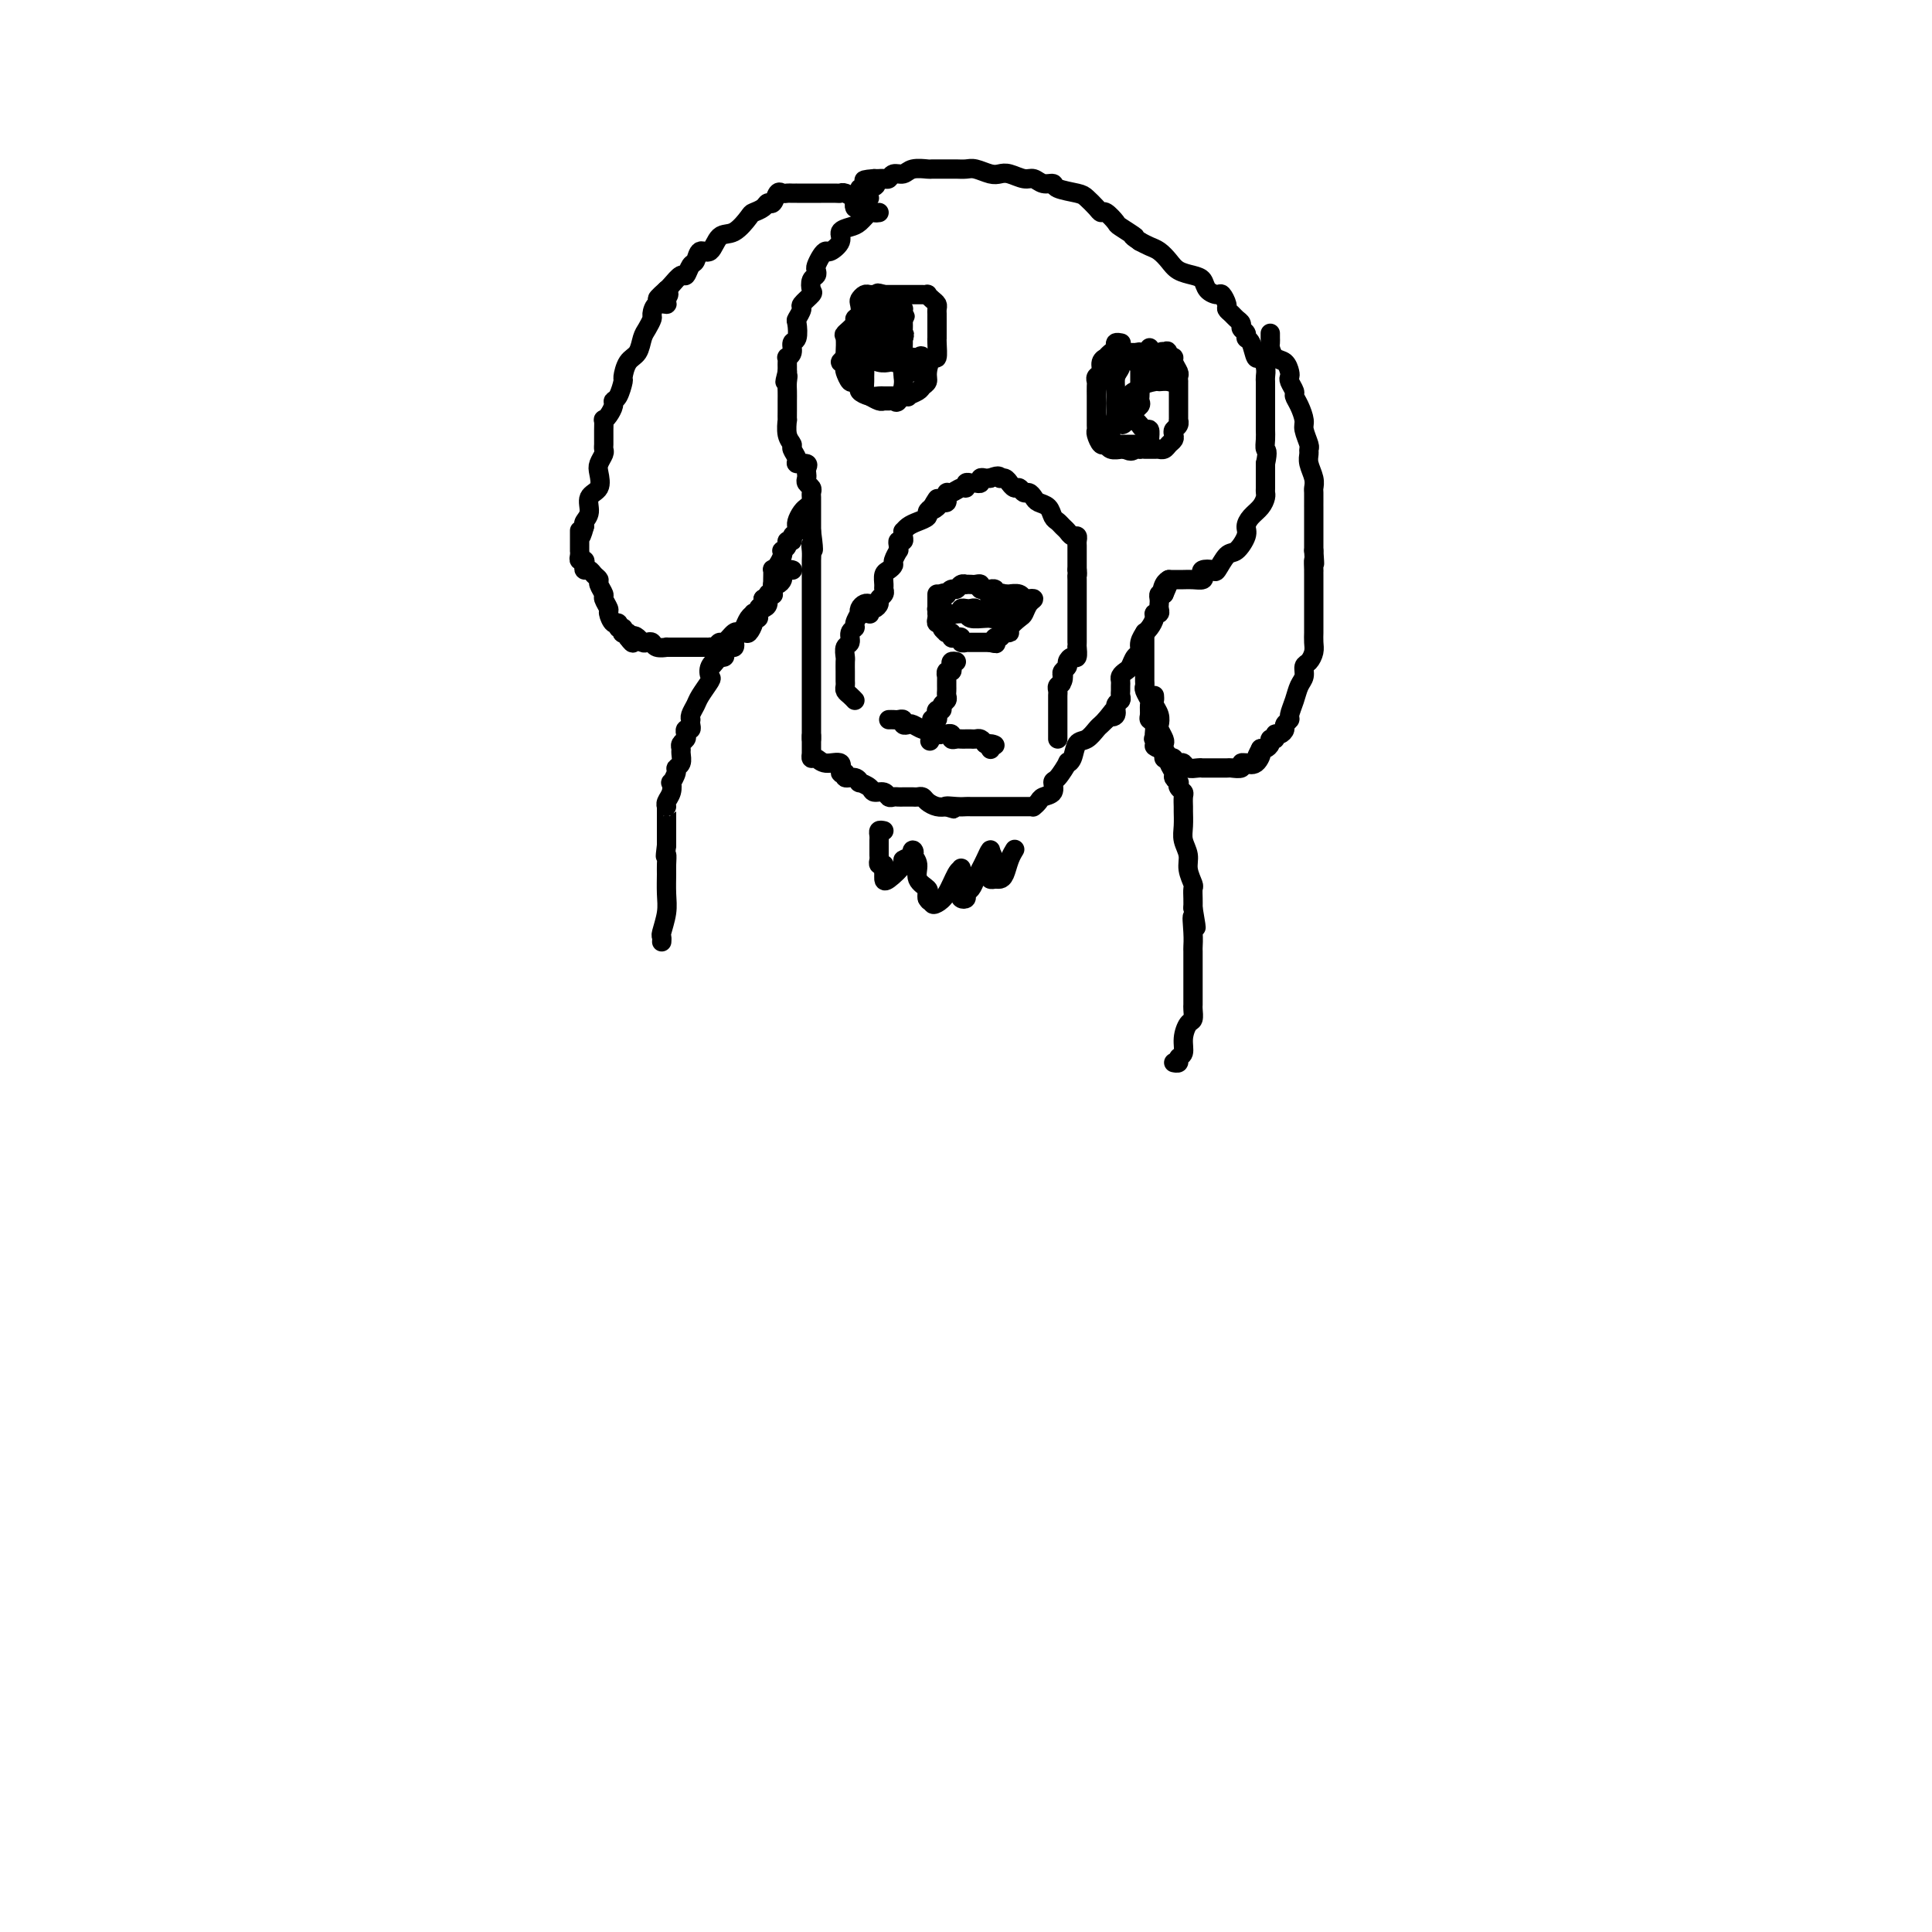 <svg viewBox='0 0 400 400' version='1.1' xmlns='http://www.w3.org/2000/svg' xmlns:xlink='http://www.w3.org/1999/xlink'><g fill='none' stroke='#000000' stroke-width='4' stroke-linecap='round' stroke-linejoin='round'><path d='M182,44c-0.358,0.054 -0.717,0.108 -1,0c-0.283,-0.108 -0.491,-0.377 -1,0c-0.509,0.377 -1.320,1.401 -2,2c-0.680,0.599 -1.229,0.773 -2,1c-0.771,0.227 -1.765,0.508 -2,1c-0.235,0.492 0.287,1.196 0,2c-0.287,0.804 -1.384,1.707 -2,2c-0.616,0.293 -0.753,-0.023 -1,0c-0.247,0.023 -0.606,0.386 -1,1c-0.394,0.614 -0.824,1.478 -1,2c-0.176,0.522 -0.098,0.702 0,1c0.098,0.298 0.214,0.714 0,1c-0.214,0.286 -0.760,0.443 -1,1c-0.240,0.557 -0.173,1.516 0,2c0.173,0.484 0.452,0.495 0,1c-0.452,0.505 -1.637,1.505 -2,2c-0.363,0.495 0.095,0.485 0,1c-0.095,0.515 -0.742,1.556 -1,2c-0.258,0.444 -0.125,0.291 0,1c0.125,0.709 0.244,2.280 0,3c-0.244,0.720 -0.850,0.588 -1,1c-0.150,0.412 0.156,1.367 0,2c-0.156,0.633 -0.774,0.943 -1,1c-0.226,0.057 -0.061,-0.139 0,0c0.061,0.139 0.016,0.614 0,1c-0.016,0.386 -0.005,0.682 0,1c0.005,0.318 0.002,0.659 0,1'/><path d='M163,77c-0.928,3.595 -0.249,1.581 0,1c0.249,-0.581 0.067,0.269 0,1c-0.067,0.731 -0.018,1.342 0,2c0.018,0.658 0.004,1.363 0,2c-0.004,0.637 0.003,1.207 0,2c-0.003,0.793 -0.016,1.808 0,2c0.016,0.192 0.061,-0.440 0,0c-0.061,0.440 -0.229,1.950 0,3c0.229,1.050 0.853,1.640 1,2c0.147,0.360 -0.185,0.492 0,1c0.185,0.508 0.887,1.393 1,2c0.113,0.607 -0.362,0.936 0,1c0.362,0.064 1.560,-0.138 2,0c0.440,0.138 0.122,0.614 0,1c-0.122,0.386 -0.047,0.681 0,1c0.047,0.319 0.065,0.663 0,1c-0.065,0.337 -0.214,0.668 0,1c0.214,0.332 0.789,0.667 1,1c0.211,0.333 0.056,0.666 0,1c-0.056,0.334 -0.015,0.671 0,1c0.015,0.329 0.004,0.652 0,1c-0.004,0.348 -0.001,0.723 0,1c0.001,0.277 0.000,0.456 0,1c-0.000,0.544 -0.000,1.454 0,2c0.000,0.546 0.000,0.727 0,1c-0.000,0.273 -0.000,0.636 0,1'/><path d='M168,110c0.774,5.753 0.207,3.637 0,3c-0.207,-0.637 -0.056,0.207 0,1c0.056,0.793 0.015,1.536 0,2c-0.015,0.464 -0.004,0.649 0,1c0.004,0.351 0.001,0.867 0,1c-0.001,0.133 -0.000,-0.119 0,0c0.000,0.119 0.000,0.608 0,1c-0.000,0.392 -0.000,0.686 0,1c0.000,0.314 0.000,0.649 0,1c-0.000,0.351 -0.000,0.717 0,1c0.000,0.283 0.000,0.484 0,1c-0.000,0.516 -0.000,1.346 0,2c0.000,0.654 0.000,1.131 0,2c-0.000,0.869 -0.000,2.131 0,3c0.000,0.869 0.000,1.346 0,2c-0.000,0.654 -0.000,1.485 0,2c0.000,0.515 0.000,0.715 0,1c-0.000,0.285 -0.000,0.655 0,1c0.000,0.345 0.000,0.666 0,1c-0.000,0.334 -0.000,0.680 0,1c0.000,0.320 0.000,0.614 0,1c-0.000,0.386 -0.000,0.865 0,1c0.000,0.135 0.000,-0.073 0,0c-0.000,0.073 0.000,0.427 0,1c0.000,0.573 0.000,1.363 0,2c0.000,0.637 0.000,1.119 0,2c0.000,0.881 0.000,2.160 0,3c0.000,0.840 0.000,1.240 0,2c0.000,0.760 0.000,1.880 0,3'/><path d='M168,153c-0.000,6.605 -0.001,1.616 0,0c0.001,-1.616 0.003,0.140 0,1c-0.003,0.860 -0.010,0.823 0,1c0.010,0.177 0.039,0.567 0,1c-0.039,0.433 -0.145,0.908 0,1c0.145,0.092 0.540,-0.201 1,0c0.460,0.201 0.983,0.895 2,1c1.017,0.105 2.528,-0.379 3,0c0.472,0.379 -0.093,1.622 0,2c0.093,0.378 0.846,-0.110 1,0c0.154,0.110 -0.292,0.817 0,1c0.292,0.183 1.320,-0.157 2,0c0.680,0.157 1.012,0.812 1,1c-0.012,0.188 -0.368,-0.089 0,0c0.368,0.089 1.461,0.546 2,1c0.539,0.454 0.526,0.906 1,1c0.474,0.094 1.436,-0.171 2,0c0.564,0.171 0.728,0.778 1,1c0.272,0.222 0.650,0.059 1,0c0.350,-0.059 0.671,-0.016 1,0c0.329,0.016 0.666,0.003 1,0c0.334,-0.003 0.666,0.002 1,0c0.334,-0.002 0.670,-0.011 1,0c0.330,0.011 0.655,0.042 1,0c0.345,-0.042 0.711,-0.155 1,0c0.289,0.155 0.501,0.580 1,1c0.499,0.420 1.285,0.834 2,1c0.715,0.166 1.357,0.083 2,0'/><path d='M196,167c3.158,0.928 0.552,0.249 0,0c-0.552,-0.249 0.951,-0.067 2,0c1.049,0.067 1.644,0.018 2,0c0.356,-0.018 0.473,-0.005 1,0c0.527,0.005 1.464,0.001 2,0c0.536,-0.001 0.672,-0.000 1,0c0.328,0.000 0.847,0.000 1,0c0.153,-0.000 -0.061,-0.000 0,0c0.061,0.000 0.398,0.000 1,0c0.602,-0.000 1.471,0.000 2,0c0.529,-0.000 0.719,-0.000 1,0c0.281,0.000 0.653,0.000 1,0c0.347,-0.000 0.667,-0.000 1,0c0.333,0.000 0.677,0.001 1,0c0.323,-0.001 0.626,-0.003 1,0c0.374,0.003 0.820,0.012 1,0c0.180,-0.012 0.094,-0.043 0,0c-0.094,0.043 -0.198,0.162 0,0c0.198,-0.162 0.696,-0.604 1,-1c0.304,-0.396 0.415,-0.744 1,-1c0.585,-0.256 1.644,-0.418 2,-1c0.356,-0.582 0.007,-1.582 0,-2c-0.007,-0.418 0.326,-0.252 1,-1c0.674,-0.748 1.689,-2.409 2,-3c0.311,-0.591 -0.082,-0.113 0,0c0.082,0.113 0.638,-0.141 1,-1c0.362,-0.859 0.531,-2.324 1,-3c0.469,-0.676 1.239,-0.563 2,-1c0.761,-0.437 1.513,-1.425 2,-2c0.487,-0.575 0.711,-0.736 1,-1c0.289,-0.264 0.645,-0.632 1,-1'/><path d='M229,149c2.327,-2.885 1.145,-1.599 1,-1c-0.145,0.599 0.746,0.511 1,0c0.254,-0.511 -0.128,-1.446 0,-2c0.128,-0.554 0.767,-0.726 1,-1c0.233,-0.274 0.062,-0.651 0,-1c-0.062,-0.349 -0.014,-0.671 0,-1c0.014,-0.329 -0.007,-0.664 0,-1c0.007,-0.336 0.043,-0.671 0,-1c-0.043,-0.329 -0.165,-0.651 0,-1c0.165,-0.349 0.618,-0.726 1,-1c0.382,-0.274 0.695,-0.445 1,-1c0.305,-0.555 0.603,-1.493 1,-2c0.397,-0.507 0.894,-0.583 1,-1c0.106,-0.417 -0.178,-1.176 0,-2c0.178,-0.824 0.817,-1.713 1,-2c0.183,-0.287 -0.091,0.029 0,0c0.091,-0.029 0.546,-0.403 1,-1c0.454,-0.597 0.906,-1.417 1,-2c0.094,-0.583 -0.171,-0.930 0,-1c0.171,-0.070 0.777,0.135 1,0c0.223,-0.135 0.062,-0.611 0,-1c-0.062,-0.389 -0.027,-0.692 0,-1c0.027,-0.308 0.046,-0.621 0,-1c-0.046,-0.379 -0.156,-0.822 0,-1c0.156,-0.178 0.578,-0.089 1,0'/><path d='M241,123c1.872,-4.204 0.553,-1.715 0,-1c-0.553,0.715 -0.341,-0.346 0,-1c0.341,-0.654 0.812,-0.901 1,-1c0.188,-0.099 0.094,-0.049 0,0'/><path d='M242,120c0.241,-0.002 0.482,-0.003 1,0c0.518,0.003 1.314,0.011 2,0c0.686,-0.011 1.263,-0.042 2,0c0.737,0.042 1.636,0.158 2,0c0.364,-0.158 0.195,-0.589 0,-1c-0.195,-0.411 -0.415,-0.801 0,-1c0.415,-0.199 1.464,-0.207 2,0c0.536,0.207 0.560,0.628 1,0c0.440,-0.628 1.297,-2.304 2,-3c0.703,-0.696 1.253,-0.413 2,-1c0.747,-0.587 1.693,-2.045 2,-3c0.307,-0.955 -0.023,-1.408 0,-2c0.023,-0.592 0.398,-1.323 1,-2c0.602,-0.677 1.429,-1.301 2,-2c0.571,-0.699 0.885,-1.472 1,-2c0.115,-0.528 0.031,-0.812 0,-1c-0.031,-0.188 -0.008,-0.281 0,-1c0.008,-0.719 0.002,-2.062 0,-3c-0.002,-0.938 -0.001,-1.469 0,-2'/><path d='M262,96c0.619,-2.904 0.166,-2.664 0,-3c-0.166,-0.336 -0.044,-1.248 0,-2c0.044,-0.752 0.012,-1.343 0,-2c-0.012,-0.657 -0.003,-1.381 0,-2c0.003,-0.619 0.001,-1.135 0,-2c-0.001,-0.865 0.001,-2.079 0,-3c-0.001,-0.921 -0.003,-1.547 0,-2c0.003,-0.453 0.012,-0.731 0,-1c-0.012,-0.269 -0.044,-0.527 0,-1c0.044,-0.473 0.165,-1.159 0,-2c-0.165,-0.841 -0.618,-1.836 -1,-2c-0.382,-0.164 -0.695,0.503 -1,0c-0.305,-0.503 -0.603,-2.176 -1,-3c-0.397,-0.824 -0.894,-0.798 -1,-1c-0.106,-0.202 0.179,-0.631 0,-1c-0.179,-0.369 -0.823,-0.676 -1,-1c-0.177,-0.324 0.111,-0.663 0,-1c-0.111,-0.337 -0.621,-0.672 -1,-1c-0.379,-0.328 -0.625,-0.648 -1,-1c-0.375,-0.352 -0.878,-0.737 -1,-1c-0.122,-0.263 0.137,-0.403 0,-1c-0.137,-0.597 -0.668,-1.652 -1,-2c-0.332,-0.348 -0.463,0.010 -1,0c-0.537,-0.010 -1.481,-0.387 -2,-1c-0.519,-0.613 -0.614,-1.463 -1,-2c-0.386,-0.537 -1.062,-0.760 -2,-1c-0.938,-0.240 -2.138,-0.498 -3,-1c-0.862,-0.502 -1.386,-1.248 -2,-2c-0.614,-0.752 -1.319,-1.510 -2,-2c-0.681,-0.490 -1.337,-0.711 -2,-1c-0.663,-0.289 -1.331,-0.644 -2,-1'/><path d='M236,50c-2.683,-1.814 -0.890,-0.850 -1,-1c-0.110,-0.150 -2.122,-1.415 -3,-2c-0.878,-0.585 -0.620,-0.489 -1,-1c-0.380,-0.511 -1.398,-1.628 -2,-2c-0.602,-0.372 -0.789,0.003 -1,0c-0.211,-0.003 -0.447,-0.383 -1,-1c-0.553,-0.617 -1.422,-1.471 -2,-2c-0.578,-0.529 -0.865,-0.734 -2,-1c-1.135,-0.266 -3.118,-0.592 -4,-1c-0.882,-0.408 -0.663,-0.898 -1,-1c-0.337,-0.102 -1.231,0.183 -2,0c-0.769,-0.183 -1.412,-0.833 -2,-1c-0.588,-0.167 -1.120,0.147 -2,0c-0.880,-0.147 -2.108,-0.757 -3,-1c-0.892,-0.243 -1.447,-0.118 -2,0c-0.553,0.118 -1.105,0.228 -2,0c-0.895,-0.228 -2.131,-0.793 -3,-1c-0.869,-0.207 -1.369,-0.055 -2,0c-0.631,0.055 -1.394,0.014 -2,0c-0.606,-0.014 -1.054,0.000 -2,0c-0.946,-0.000 -2.390,-0.015 -3,0c-0.610,0.015 -0.387,0.060 -1,0c-0.613,-0.060 -2.062,-0.226 -3,0c-0.938,0.226 -1.365,0.845 -2,1c-0.635,0.155 -1.480,-0.155 -2,0c-0.520,0.155 -0.717,0.773 -1,1c-0.283,0.227 -0.653,0.061 -1,0c-0.347,-0.061 -0.671,-0.017 -1,0c-0.329,0.017 -0.665,0.009 -1,0'/><path d='M181,37c-4.283,0.321 -0.989,0.624 0,1c0.989,0.376 -0.327,0.825 -1,1c-0.673,0.175 -0.702,0.075 -1,0c-0.298,-0.075 -0.864,-0.125 -1,0c-0.136,0.125 0.160,0.425 0,1c-0.160,0.575 -0.774,1.424 -1,2c-0.226,0.576 -0.065,0.879 0,1c0.065,0.121 0.032,0.061 0,0'/><path d='M180,41c-0.305,-0.002 -0.610,-0.004 -1,0c-0.390,0.004 -0.864,0.015 -1,0c-0.136,-0.015 0.068,-0.057 0,0c-0.068,0.057 -0.406,0.211 -1,0c-0.594,-0.211 -1.442,-0.789 -2,-1c-0.558,-0.211 -0.827,-0.057 -1,0c-0.173,0.057 -0.252,0.015 -1,0c-0.748,-0.015 -2.165,-0.004 -3,0c-0.835,0.004 -1.088,0.001 -2,0c-0.912,-0.001 -2.482,0.000 -3,0c-0.518,-0.000 0.016,-0.002 0,0c-0.016,0.002 -0.582,0.008 -1,0c-0.418,-0.008 -0.690,-0.031 -1,0c-0.310,0.031 -0.659,0.116 -1,0c-0.341,-0.116 -0.673,-0.434 -1,0c-0.327,0.434 -0.649,1.620 -1,2c-0.351,0.380 -0.730,-0.045 -1,0c-0.270,0.045 -0.432,0.559 -1,1c-0.568,0.441 -1.541,0.810 -2,1c-0.459,0.190 -0.403,0.203 -1,1c-0.597,0.797 -1.848,2.378 -3,3c-1.152,0.622 -2.207,0.284 -3,1c-0.793,0.716 -1.326,2.487 -2,3c-0.674,0.513 -1.489,-0.232 -2,0c-0.511,0.232 -0.718,1.442 -1,2c-0.282,0.558 -0.639,0.464 -1,1c-0.361,0.536 -0.726,1.700 -1,2c-0.274,0.300 -0.458,-0.265 -1,0c-0.542,0.265 -1.440,1.362 -2,2c-0.560,0.638 -0.780,0.819 -1,1'/><path d='M138,60c-3.705,3.278 -0.969,1.474 0,1c0.969,-0.474 0.169,0.383 0,1c-0.169,0.617 0.291,0.995 0,1c-0.291,0.005 -1.335,-0.362 -2,0c-0.665,0.362 -0.951,1.452 -1,2c-0.049,0.548 0.138,0.554 0,1c-0.138,0.446 -0.601,1.332 -1,2c-0.399,0.668 -0.733,1.119 -1,2c-0.267,0.881 -0.467,2.194 -1,3c-0.533,0.806 -1.401,1.105 -2,2c-0.599,0.895 -0.930,2.385 -1,3c-0.070,0.615 0.122,0.353 0,1c-0.122,0.647 -0.558,2.202 -1,3c-0.442,0.798 -0.889,0.839 -1,1c-0.111,0.161 0.114,0.442 0,1c-0.114,0.558 -0.566,1.392 -1,2c-0.434,0.608 -0.848,0.989 -1,1c-0.152,0.011 -0.041,-0.348 0,0c0.041,0.348 0.011,1.403 0,2c-0.011,0.597 -0.002,0.736 0,1c0.002,0.264 -0.003,0.651 0,1c0.003,0.349 0.014,0.659 0,1c-0.014,0.341 -0.054,0.714 0,1c0.054,0.286 0.203,0.484 0,1c-0.203,0.516 -0.757,1.349 -1,2c-0.243,0.651 -0.174,1.120 0,2c0.174,0.880 0.453,2.172 0,3c-0.453,0.828 -1.637,1.191 -2,2c-0.363,0.809 0.095,2.064 0,3c-0.095,0.936 -0.741,1.553 -1,2c-0.259,0.447 -0.129,0.723 0,1'/><path d='M121,109c-1.000,3.737 -1.000,1.580 -1,1c-0.000,-0.580 -0.000,0.418 0,1c0.000,0.582 0.000,0.747 0,1c-0.000,0.253 -0.001,0.594 0,1c0.001,0.406 0.004,0.879 0,1c-0.004,0.121 -0.015,-0.108 0,0c0.015,0.108 0.056,0.555 0,1c-0.056,0.445 -0.208,0.889 0,1c0.208,0.111 0.776,-0.111 1,0c0.224,0.111 0.102,0.555 0,1c-0.102,0.445 -0.186,0.892 0,1c0.186,0.108 0.642,-0.122 1,0c0.358,0.122 0.617,0.595 1,1c0.383,0.405 0.891,0.743 1,1c0.109,0.257 -0.182,0.435 0,1c0.182,0.565 0.836,1.518 1,2c0.164,0.482 -0.162,0.492 0,1c0.162,0.508 0.813,1.513 1,2c0.187,0.487 -0.090,0.455 0,1c0.090,0.545 0.546,1.666 1,2c0.454,0.334 0.905,-0.121 1,0c0.095,0.121 -0.167,0.816 0,1c0.167,0.184 0.763,-0.144 1,0c0.237,0.144 0.115,0.760 0,1c-0.115,0.240 -0.223,0.103 0,0c0.223,-0.103 0.778,-0.172 1,0c0.222,0.172 0.111,0.586 0,1'/><path d='M130,132c1.571,2.182 0.999,0.636 1,0c0.001,-0.636 0.576,-0.363 1,0c0.424,0.363 0.696,0.815 1,1c0.304,0.185 0.640,0.102 1,0c0.360,-0.102 0.744,-0.224 1,0c0.256,0.224 0.383,0.792 1,1c0.617,0.208 1.723,0.056 2,0c0.277,-0.056 -0.277,-0.015 0,0c0.277,0.015 1.384,0.004 2,0c0.616,-0.004 0.743,-0.001 1,0c0.257,0.001 0.646,0.000 1,0c0.354,-0.000 0.673,0.000 1,0c0.327,-0.000 0.661,-0.000 1,0c0.339,0.000 0.682,0.001 1,0c0.318,-0.001 0.610,-0.005 1,0c0.390,0.005 0.877,0.017 1,0c0.123,-0.017 -0.118,-0.065 0,0c0.118,0.065 0.595,0.242 1,0c0.405,-0.242 0.739,-0.904 1,-1c0.261,-0.096 0.451,0.374 1,0c0.549,-0.374 1.458,-1.592 2,-2c0.542,-0.408 0.719,-0.004 1,0c0.281,0.004 0.668,-0.390 1,-1c0.332,-0.610 0.610,-1.434 1,-2c0.390,-0.566 0.893,-0.873 1,-1c0.107,-0.127 -0.181,-0.076 0,0c0.181,0.076 0.832,0.175 1,0c0.168,-0.175 -0.147,-0.624 0,-1c0.147,-0.376 0.756,-0.679 1,-1c0.244,-0.321 0.122,-0.661 0,-1'/><path d='M158,124c2.309,-1.727 2.083,-1.045 2,-1c-0.083,0.045 -0.023,-0.548 0,-1c0.023,-0.452 0.009,-0.764 0,-1c-0.009,-0.236 -0.013,-0.395 0,-1c0.013,-0.605 0.042,-1.654 0,-2c-0.042,-0.346 -0.156,0.013 0,0c0.156,-0.013 0.582,-0.399 1,-1c0.418,-0.601 0.829,-1.419 1,-2c0.171,-0.581 0.102,-0.925 0,-1c-0.102,-0.075 -0.239,0.121 0,0c0.239,-0.121 0.852,-0.557 1,-1c0.148,-0.443 -0.171,-0.893 0,-1c0.171,-0.107 0.831,0.130 1,0c0.169,-0.130 -0.151,-0.625 0,-1c0.151,-0.375 0.775,-0.629 1,-1c0.225,-0.371 0.050,-0.860 0,-1c-0.050,-0.140 0.025,0.067 0,0c-0.025,-0.067 -0.151,-0.410 0,-1c0.151,-0.590 0.579,-1.428 1,-2c0.421,-0.572 0.835,-0.878 1,-1c0.165,-0.122 0.083,-0.061 0,0'/><path d='M263,69c0.001,0.449 0.002,0.898 0,1c-0.002,0.102 -0.008,-0.142 0,0c0.008,0.142 0.030,0.672 0,1c-0.030,0.328 -0.113,0.455 0,1c0.113,0.545 0.422,1.507 1,2c0.578,0.493 1.427,0.517 2,1c0.573,0.483 0.871,1.424 1,2c0.129,0.576 0.090,0.786 0,1c-0.090,0.214 -0.230,0.432 0,1c0.230,0.568 0.831,1.488 1,2c0.169,0.512 -0.095,0.617 0,1c0.095,0.383 0.547,1.044 1,2c0.453,0.956 0.906,2.206 1,3c0.094,0.794 -0.172,1.132 0,2c0.172,0.868 0.782,2.266 1,3c0.218,0.734 0.044,0.802 0,1c-0.044,0.198 0.041,0.524 0,1c-0.041,0.476 -0.207,1.100 0,2c0.207,0.900 0.788,2.074 1,3c0.212,0.926 0.057,1.605 0,2c-0.057,0.395 -0.015,0.508 0,1c0.015,0.492 0.004,1.363 0,2c-0.004,0.637 -0.001,1.038 0,1c0.001,-0.038 0.000,-0.516 0,0c-0.000,0.516 -0.000,2.025 0,3c0.000,0.975 0.000,1.416 0,2c-0.000,0.584 -0.000,1.310 0,2c0.000,0.690 0.000,1.345 0,2'/><path d='M272,114c0.309,4.506 0.083,2.272 0,2c-0.083,-0.272 -0.022,1.419 0,2c0.022,0.581 0.006,0.053 0,0c-0.006,-0.053 -0.002,0.370 0,1c0.002,0.630 0.000,1.468 0,2c-0.000,0.532 -0.000,0.757 0,1c0.000,0.243 0.000,0.503 0,1c-0.000,0.497 0.000,1.232 0,2c-0.000,0.768 -0.000,1.571 0,2c0.000,0.429 0.001,0.485 0,1c-0.001,0.515 -0.003,1.490 0,2c0.003,0.510 0.011,0.556 0,1c-0.011,0.444 -0.041,1.288 0,2c0.041,0.712 0.151,1.292 0,2c-0.151,0.708 -0.565,1.543 -1,2c-0.435,0.457 -0.891,0.536 -1,1c-0.109,0.464 0.130,1.315 0,2c-0.130,0.685 -0.627,1.206 -1,2c-0.373,0.794 -0.621,1.862 -1,3c-0.379,1.138 -0.889,2.348 -1,3c-0.111,0.652 0.176,0.748 0,1c-0.176,0.252 -0.817,0.660 -1,1c-0.183,0.340 0.090,0.612 0,1c-0.090,0.388 -0.545,0.891 -1,1c-0.455,0.109 -0.909,-0.177 -1,0c-0.091,0.177 0.183,0.818 0,1c-0.183,0.182 -0.822,-0.096 -1,0c-0.178,0.096 0.106,0.564 0,1c-0.106,0.436 -0.602,0.839 -1,1c-0.398,0.161 -0.699,0.081 -1,0'/><path d='M261,155c-1.675,3.199 -0.362,1.196 0,1c0.362,-0.196 -0.227,1.415 -1,2c-0.773,0.585 -1.731,0.143 -2,0c-0.269,-0.143 0.151,0.014 0,0c-0.151,-0.014 -0.874,-0.200 -1,0c-0.126,0.200 0.346,0.786 0,1c-0.346,0.214 -1.508,0.057 -2,0c-0.492,-0.057 -0.313,-0.015 -1,0c-0.687,0.015 -2.239,0.004 -3,0c-0.761,-0.004 -0.733,-0.000 -1,0c-0.267,0.000 -0.831,-0.004 -1,0c-0.169,0.004 0.057,0.015 0,0c-0.057,-0.015 -0.397,-0.057 -1,0c-0.603,0.057 -1.468,0.212 -2,0c-0.532,-0.212 -0.730,-0.793 -1,-1c-0.270,-0.207 -0.611,-0.042 -1,0c-0.389,0.042 -0.826,-0.041 -1,0c-0.174,0.041 -0.084,0.204 0,0c0.084,-0.204 0.163,-0.776 0,-1c-0.163,-0.224 -0.570,-0.101 -1,0c-0.430,0.101 -0.885,0.181 -1,0c-0.115,-0.181 0.110,-0.623 0,-1c-0.110,-0.377 -0.555,-0.688 -1,-1'/><path d='M240,155c-2.105,-0.782 -0.367,-0.738 0,-1c0.367,-0.262 -0.638,-0.830 -1,-1c-0.362,-0.170 -0.083,0.058 0,0c0.083,-0.058 -0.031,-0.401 0,-1c0.031,-0.599 0.205,-1.455 0,-2c-0.205,-0.545 -0.791,-0.780 -1,-1c-0.209,-0.220 -0.042,-0.426 0,-1c0.042,-0.574 -0.041,-1.516 0,-2c0.041,-0.484 0.207,-0.511 0,-1c-0.207,-0.489 -0.788,-1.439 -1,-2c-0.212,-0.561 -0.057,-0.732 0,-1c0.057,-0.268 0.015,-0.634 0,-1c-0.015,-0.366 -0.004,-0.731 0,-1c0.004,-0.269 0.001,-0.443 0,-1c-0.001,-0.557 -0.000,-1.498 0,-2c0.000,-0.502 0.000,-0.565 0,-1c-0.000,-0.435 -0.000,-1.240 0,-2c0.000,-0.760 0.000,-1.474 0,-2c-0.000,-0.526 -0.000,-0.865 0,-1c0.000,-0.135 0.000,-0.068 0,0'/><path d='M194,123c-0.000,0.331 -0.000,0.662 0,1c0.000,0.338 0.000,0.682 0,1c-0.000,0.318 -0.001,0.611 0,1c0.001,0.389 0.004,0.874 0,1c-0.004,0.126 -0.016,-0.107 0,0c0.016,0.107 0.061,0.554 0,1c-0.061,0.446 -0.226,0.890 0,1c0.226,0.110 0.844,-0.114 1,0c0.156,0.114 -0.150,0.565 0,1c0.150,0.435 0.758,0.852 1,1c0.242,0.148 0.120,0.026 0,0c-0.120,-0.026 -0.238,0.045 0,0c0.238,-0.045 0.833,-0.204 1,0c0.167,0.204 -0.095,0.773 0,1c0.095,0.227 0.546,0.113 1,0c0.454,-0.113 0.909,-0.227 1,0c0.091,0.227 -0.183,0.793 0,1c0.183,0.207 0.823,0.056 1,0c0.177,-0.056 -0.107,-0.015 0,0c0.107,0.015 0.607,0.004 1,0c0.393,-0.004 0.680,-0.001 1,0c0.320,0.001 0.673,0.000 1,0c0.327,-0.000 0.626,-0.000 1,0c0.374,0.000 0.821,0.000 1,0c0.179,-0.000 0.089,-0.000 0,0'/><path d='M205,133c1.632,0.375 1.212,0.311 1,0c-0.212,-0.311 -0.216,-0.870 0,-1c0.216,-0.130 0.653,0.168 1,0c0.347,-0.168 0.604,-0.804 1,-1c0.396,-0.196 0.932,0.046 1,0c0.068,-0.046 -0.331,-0.380 0,-1c0.331,-0.620 1.392,-1.525 2,-2c0.608,-0.475 0.762,-0.518 1,-1c0.238,-0.482 0.559,-1.401 1,-2c0.441,-0.599 1.000,-0.879 1,-1c-0.000,-0.121 -0.561,-0.085 -1,0c-0.439,0.085 -0.758,0.219 -1,0c-0.242,-0.219 -0.407,-0.791 -1,-1c-0.593,-0.209 -1.612,-0.056 -2,0c-0.388,0.056 -0.143,0.015 0,0c0.143,-0.015 0.184,-0.004 0,0c-0.184,0.004 -0.592,0.002 -1,0'/><path d='M208,123c-0.934,-0.326 -0.770,-0.140 -1,0c-0.230,0.140 -0.854,0.235 -1,0c-0.146,-0.235 0.186,-0.799 0,-1c-0.186,-0.201 -0.890,-0.040 -1,0c-0.110,0.040 0.374,-0.042 0,0c-0.374,0.042 -1.607,0.207 -2,0c-0.393,-0.207 0.053,-0.787 0,-1c-0.053,-0.213 -0.606,-0.058 -1,0c-0.394,0.058 -0.631,0.020 -1,0c-0.369,-0.020 -0.872,-0.020 -1,0c-0.128,0.020 0.119,0.062 0,0c-0.119,-0.062 -0.605,-0.226 -1,0c-0.395,0.226 -0.698,0.843 -1,1c-0.302,0.157 -0.603,-0.148 -1,0c-0.397,0.148 -0.891,0.747 -1,1c-0.109,0.253 0.167,0.161 0,0c-0.167,-0.161 -0.776,-0.389 -1,0c-0.224,0.389 -0.064,1.397 0,2c0.064,0.603 0.032,0.802 0,1'/><path d='M195,126c-0.921,0.713 -1.225,-0.005 -1,0c0.225,0.005 0.978,0.735 2,1c1.022,0.265 2.313,0.067 3,0c0.687,-0.067 0.769,-0.004 1,0c0.231,0.004 0.609,-0.051 1,0c0.391,0.051 0.795,0.209 1,0c0.205,-0.209 0.212,-0.785 0,-1c-0.212,-0.215 -0.645,-0.068 -1,0c-0.355,0.068 -0.634,0.057 -1,0c-0.366,-0.057 -0.819,-0.159 -1,0c-0.181,0.159 -0.091,0.580 0,1'/><path d='M199,127c-0.254,-0.061 0.610,-0.213 1,0c0.390,0.213 0.306,0.790 1,1c0.694,0.210 2.165,0.052 3,0c0.835,-0.052 1.033,0.001 1,0c-0.033,-0.001 -0.296,-0.056 0,0c0.296,0.056 1.151,0.221 2,0c0.849,-0.221 1.692,-0.830 2,-1c0.308,-0.170 0.079,0.098 0,0c-0.079,-0.098 -0.010,-0.561 0,-1c0.010,-0.439 -0.038,-0.853 0,-1c0.038,-0.147 0.164,-0.025 0,0c-0.164,0.025 -0.618,-0.047 -1,0c-0.382,0.047 -0.691,0.212 -1,0c-0.309,-0.212 -0.619,-0.800 -1,-1c-0.381,-0.200 -0.834,-0.012 -1,0c-0.166,0.012 -0.044,-0.151 0,0c0.044,0.151 0.012,0.618 0,1c-0.012,0.382 -0.003,0.681 0,1c0.003,0.319 0.002,0.660 0,1'/><path d='M205,127c-0.232,0.464 -0.313,0.124 0,0c0.313,-0.124 1.019,-0.033 1,0c-0.019,0.033 -0.764,0.009 -1,0c-0.236,-0.009 0.038,-0.002 0,0c-0.038,0.002 -0.389,0.001 -1,0c-0.611,-0.001 -1.483,-0.000 -2,0c-0.517,0.000 -0.678,0.000 -1,0c-0.322,-0.000 -0.806,-0.000 -1,0c-0.194,0.000 -0.097,0.000 0,0'/><path d='M198,137c-0.415,-0.081 -0.829,-0.161 -1,0c-0.171,0.161 -0.098,0.564 0,1c0.098,0.436 0.223,0.904 0,1c-0.223,0.096 -0.792,-0.182 -1,0c-0.208,0.182 -0.056,0.822 0,1c0.056,0.178 0.015,-0.107 0,0c-0.015,0.107 -0.003,0.606 0,1c0.003,0.394 -0.003,0.683 0,1c0.003,0.317 0.016,0.663 0,1c-0.016,0.337 -0.061,0.664 0,1c0.061,0.336 0.226,0.681 0,1c-0.226,0.319 -0.844,0.611 -1,1c-0.156,0.389 0.151,0.875 0,1c-0.151,0.125 -0.758,-0.111 -1,0c-0.242,0.111 -0.117,0.569 0,1c0.117,0.431 0.228,0.837 0,1c-0.228,0.163 -0.793,0.085 -1,0c-0.207,-0.085 -0.055,-0.177 0,0c0.055,0.177 0.015,0.625 0,1c-0.015,0.375 -0.004,0.679 0,1c0.004,0.321 0.002,0.661 0,1'/><path d='M193,152c-0.833,2.500 -0.417,1.250 0,0'/><path d='M184,149c0.342,-0.008 0.683,-0.016 1,0c0.317,0.016 0.609,0.056 1,0c0.391,-0.056 0.882,-0.207 1,0c0.118,0.207 -0.138,0.772 0,1c0.138,0.228 0.671,0.117 1,0c0.329,-0.117 0.455,-0.242 1,0c0.545,0.242 1.509,0.849 2,1c0.491,0.151 0.509,-0.155 1,0c0.491,0.155 1.456,0.773 2,1c0.544,0.227 0.667,0.065 1,0c0.333,-0.065 0.877,-0.031 1,0c0.123,0.031 -0.174,0.061 0,0c0.174,-0.061 0.820,-0.212 1,0c0.180,0.212 -0.107,0.789 0,1c0.107,0.211 0.606,0.057 1,0c0.394,-0.057 0.683,-0.016 1,0c0.317,0.016 0.662,0.007 1,0c0.338,-0.007 0.668,-0.012 1,0c0.332,0.012 0.666,0.042 1,0c0.334,-0.042 0.667,-0.155 1,0c0.333,0.155 0.667,0.577 1,1'/><path d='M204,154c3.321,0.714 1.625,0.000 1,0c-0.625,0.000 -0.179,0.714 0,1c0.179,0.286 0.089,0.143 0,0'/><path d='M180,125c-0.312,-0.079 -0.623,-0.158 -1,0c-0.377,0.158 -0.818,0.553 -1,1c-0.182,0.447 -0.105,0.945 0,1c0.105,0.055 0.239,-0.332 0,0c-0.239,0.332 -0.853,1.383 -1,2c-0.147,0.617 0.171,0.799 0,1c-0.171,0.201 -0.830,0.420 -1,1c-0.170,0.580 0.151,1.521 0,2c-0.151,0.479 -0.772,0.495 -1,1c-0.228,0.505 -0.061,1.497 0,2c0.061,0.503 0.017,0.516 0,1c-0.017,0.484 -0.005,1.439 0,2c0.005,0.561 0.004,0.727 0,1c-0.004,0.273 -0.011,0.651 0,1c0.011,0.349 0.042,0.668 0,1c-0.042,0.332 -0.156,0.677 0,1c0.156,0.323 0.580,0.626 1,1c0.420,0.374 0.834,0.821 1,1c0.166,0.179 0.083,0.089 0,0'/><path d='M179,127c0.417,-0.032 0.834,-0.064 1,0c0.166,0.064 0.082,0.224 0,0c-0.082,-0.224 -0.162,-0.834 0,-1c0.162,-0.166 0.565,0.110 1,0c0.435,-0.110 0.901,-0.606 1,-1c0.099,-0.394 -0.170,-0.687 0,-1c0.170,-0.313 0.780,-0.647 1,-1c0.220,-0.353 0.049,-0.725 0,-1c-0.049,-0.275 0.024,-0.454 0,-1c-0.024,-0.546 -0.146,-1.461 0,-2c0.146,-0.539 0.561,-0.704 1,-1c0.439,-0.296 0.903,-0.723 1,-1c0.097,-0.277 -0.171,-0.404 0,-1c0.171,-0.596 0.782,-1.662 1,-2c0.218,-0.338 0.044,0.050 0,0c-0.044,-0.050 0.041,-0.539 0,-1c-0.041,-0.461 -0.208,-0.893 0,-1c0.208,-0.107 0.790,0.112 1,0c0.210,-0.112 0.048,-0.555 0,-1c-0.048,-0.445 0.019,-0.893 0,-1c-0.019,-0.107 -0.125,0.126 0,0c0.125,-0.126 0.481,-0.611 1,-1c0.519,-0.389 1.201,-0.682 2,-1c0.799,-0.318 1.715,-0.663 2,-1c0.285,-0.337 -0.061,-0.668 0,-1c0.061,-0.332 0.531,-0.666 1,-1'/><path d='M193,105c2.117,-3.421 0.410,-0.973 0,0c-0.410,0.973 0.479,0.472 1,0c0.521,-0.472 0.675,-0.915 1,-1c0.325,-0.085 0.821,0.189 1,0c0.179,-0.189 0.040,-0.839 0,-1c-0.040,-0.161 0.018,0.168 0,0c-0.018,-0.168 -0.111,-0.833 0,-1c0.111,-0.167 0.425,0.166 1,0c0.575,-0.166 1.411,-0.829 2,-1c0.589,-0.171 0.932,0.151 1,0c0.068,-0.151 -0.140,-0.776 0,-1c0.140,-0.224 0.629,-0.046 1,0c0.371,0.046 0.625,-0.040 1,0c0.375,0.040 0.871,0.207 1,0c0.129,-0.207 -0.110,-0.787 0,-1c0.110,-0.213 0.568,-0.057 1,0c0.432,0.057 0.838,0.016 1,0c0.162,-0.016 0.081,-0.008 0,0'/><path d='M205,99c2.266,-0.911 1.931,-0.187 2,0c0.069,0.187 0.543,-0.161 1,0c0.457,0.161 0.896,0.832 1,1c0.104,0.168 -0.127,-0.166 0,0c0.127,0.166 0.612,0.832 1,1c0.388,0.168 0.680,-0.162 1,0c0.320,0.162 0.667,0.816 1,1c0.333,0.184 0.653,-0.102 1,0c0.347,0.102 0.723,0.590 1,1c0.277,0.410 0.455,0.740 1,1c0.545,0.260 1.455,0.451 2,1c0.545,0.549 0.723,1.458 1,2c0.277,0.542 0.652,0.719 1,1c0.348,0.281 0.668,0.667 1,1c0.332,0.333 0.678,0.614 1,1c0.322,0.386 0.622,0.878 1,1c0.378,0.122 0.833,-0.126 1,0c0.167,0.126 0.045,0.625 0,1c-0.045,0.375 -0.012,0.624 0,1c0.012,0.376 0.003,0.877 0,1c-0.003,0.123 -0.001,-0.132 0,0c0.001,0.132 0.000,0.651 0,1c-0.000,0.349 -0.000,0.528 0,1c0.000,0.472 0.000,1.236 0,2'/><path d='M223,118c0.155,1.256 0.041,0.896 0,1c-0.041,0.104 -0.011,0.672 0,1c0.011,0.328 0.003,0.417 0,1c-0.003,0.583 -0.001,1.662 0,2c0.001,0.338 0.000,-0.063 0,0c-0.000,0.063 -0.000,0.590 0,1c0.000,0.410 0.000,0.701 0,1c-0.000,0.299 -0.000,0.605 0,1c0.000,0.395 0.000,0.879 0,1c-0.000,0.121 -0.000,-0.121 0,0c0.000,0.121 -0.000,0.606 0,1c0.000,0.394 0.000,0.697 0,1c-0.000,0.303 -0.000,0.606 0,1c0.000,0.394 0.000,0.881 0,1c-0.000,0.119 -0.000,-0.128 0,0c0.000,0.128 0.001,0.630 0,1c-0.001,0.370 -0.003,0.606 0,1c0.003,0.394 0.011,0.946 0,1c-0.011,0.054 -0.040,-0.389 0,0c0.040,0.389 0.151,1.610 0,2c-0.151,0.390 -0.562,-0.050 -1,0c-0.438,0.050 -0.901,0.591 -1,1c-0.099,0.409 0.166,0.687 0,1c-0.166,0.313 -0.762,0.661 -1,1c-0.238,0.339 -0.119,0.670 0,1'/><path d='M220,140c-0.480,3.355 -0.181,0.744 0,0c0.181,-0.744 0.245,0.379 0,1c-0.245,0.621 -0.798,0.740 -1,1c-0.202,0.260 -0.054,0.661 0,1c0.054,0.339 0.015,0.616 0,1c-0.015,0.384 -0.004,0.876 0,1c0.004,0.124 0.001,-0.121 0,0c-0.001,0.121 -0.000,0.606 0,1c0.000,0.394 0.000,0.697 0,1c-0.000,0.303 -0.000,0.606 0,1c0.000,0.394 0.000,0.879 0,1c-0.000,0.121 -0.000,-0.121 0,0c0.000,0.121 0.000,0.607 0,1c-0.000,0.393 -0.000,0.694 0,1c0.000,0.306 0.000,0.618 0,1c-0.000,0.382 -0.000,0.834 0,1c0.000,0.166 0.000,0.048 0,0c-0.000,-0.048 -0.000,-0.024 0,0'/><path d='M182,61c-0.332,-0.007 -0.664,-0.014 -1,0c-0.336,0.014 -0.677,0.049 -1,0c-0.323,-0.049 -0.627,-0.182 -1,0c-0.373,0.182 -0.816,0.677 -1,1c-0.184,0.323 -0.109,0.472 0,1c0.109,0.528 0.254,1.435 0,2c-0.254,0.565 -0.905,0.789 -1,1c-0.095,0.211 0.367,0.408 0,1c-0.367,0.592 -1.562,1.577 -2,2c-0.438,0.423 -0.118,0.283 0,1c0.118,0.717 0.035,2.291 0,3c-0.035,0.709 -0.021,0.553 0,1c0.021,0.447 0.048,1.496 0,2c-0.048,0.504 -0.172,0.464 0,1c0.172,0.536 0.640,1.650 1,2c0.360,0.350 0.611,-0.064 1,0c0.389,0.064 0.915,0.606 1,1c0.085,0.394 -0.272,0.642 0,1c0.272,0.358 1.172,0.828 2,1c0.828,0.172 1.585,0.046 2,0c0.415,-0.046 0.490,-0.012 1,0c0.510,0.012 1.456,0.003 2,0c0.544,-0.003 0.685,-0.001 1,0c0.315,0.001 0.804,0.000 1,0c0.196,-0.000 0.098,-0.000 0,0'/><path d='M187,82c1.509,0.202 0.782,0.208 1,0c0.218,-0.208 1.382,-0.628 2,-1c0.618,-0.372 0.691,-0.696 1,-1c0.309,-0.304 0.853,-0.589 1,-1c0.147,-0.411 -0.104,-0.947 0,-2c0.104,-1.053 0.564,-2.621 1,-3c0.436,-0.379 0.849,0.431 1,0c0.151,-0.431 0.040,-2.104 0,-3c-0.040,-0.896 -0.011,-1.013 0,-1c0.011,0.013 0.003,0.158 0,0c-0.003,-0.158 -0.001,-0.620 0,-1c0.001,-0.380 0.000,-0.679 0,-1c-0.000,-0.321 0.001,-0.663 0,-1c-0.001,-0.337 -0.003,-0.667 0,-1c0.003,-0.333 0.011,-0.667 0,-1c-0.011,-0.333 -0.040,-0.664 0,-1c0.040,-0.336 0.150,-0.679 0,-1c-0.150,-0.321 -0.561,-0.622 -1,-1c-0.439,-0.378 -0.905,-0.833 -1,-1c-0.095,-0.167 0.182,-0.045 0,0c-0.182,0.045 -0.822,0.012 -1,0c-0.178,-0.012 0.107,-0.003 0,0c-0.107,0.003 -0.606,0.001 -1,0c-0.394,-0.001 -0.683,-0.000 -1,0c-0.317,0.000 -0.662,0.000 -1,0c-0.338,-0.000 -0.668,-0.000 -1,0c-0.332,0.000 -0.666,0.000 -1,0c-0.334,-0.000 -0.667,-0.000 -1,0c-0.333,0.000 -0.667,0.000 -1,0c-0.333,-0.000 -0.667,-0.000 -1,0'/><path d='M183,61c-1.933,-0.622 -1.267,-0.178 -1,0c0.267,0.178 0.133,0.089 0,0'/><path d='M182,61c-0.027,-0.063 -0.053,-0.125 0,0c0.053,0.125 0.187,0.438 0,1c-0.187,0.562 -0.693,1.372 -1,2c-0.307,0.628 -0.414,1.075 -1,2c-0.586,0.925 -1.650,2.329 -2,3c-0.350,0.671 0.015,0.611 0,1c-0.015,0.389 -0.408,1.228 -1,2c-0.592,0.772 -1.382,1.476 -2,2c-0.618,0.524 -1.064,0.869 -1,1c0.064,0.131 0.636,0.049 1,0c0.364,-0.049 0.518,-0.065 1,0c0.482,0.065 1.290,0.212 2,0c0.710,-0.212 1.320,-0.781 2,-1c0.680,-0.219 1.430,-0.086 2,0c0.570,0.086 0.962,0.125 1,0c0.038,-0.125 -0.277,-0.415 0,-1c0.277,-0.585 1.146,-1.466 2,-2c0.854,-0.534 1.693,-0.720 2,-1c0.307,-0.280 0.082,-0.652 0,-1c-0.082,-0.348 -0.022,-0.671 0,-1c0.022,-0.329 0.006,-0.666 0,-1c-0.006,-0.334 -0.003,-0.667 0,-1'/><path d='M187,66c0.773,-1.193 0.204,-0.177 0,0c-0.204,0.177 -0.045,-0.487 0,-1c0.045,-0.513 -0.024,-0.876 0,-1c0.024,-0.124 0.141,-0.010 0,0c-0.141,0.010 -0.542,-0.082 -1,0c-0.458,0.082 -0.974,0.340 -1,0c-0.026,-0.340 0.438,-1.279 -1,0c-1.438,1.279 -4.777,4.776 -6,6c-1.223,1.224 -0.328,0.174 0,0c0.328,-0.174 0.089,0.527 0,1c-0.089,0.473 -0.028,0.719 0,1c0.028,0.281 0.025,0.597 0,1c-0.025,0.403 -0.070,0.892 0,1c0.070,0.108 0.256,-0.166 1,0c0.744,0.166 2.045,0.773 3,1c0.955,0.227 1.562,0.073 2,0c0.438,-0.073 0.706,-0.065 1,0c0.294,0.065 0.615,0.185 1,0c0.385,-0.185 0.835,-0.677 1,-1c0.165,-0.323 0.044,-0.478 0,-1c-0.044,-0.522 -0.012,-1.410 0,-2c0.012,-0.590 0.003,-0.883 0,-1c-0.003,-0.117 -0.002,-0.059 0,0'/><path d='M187,70c0.373,-0.895 0.307,-0.634 0,-1c-0.307,-0.366 -0.855,-1.359 -1,-2c-0.145,-0.641 0.112,-0.928 0,-1c-0.112,-0.072 -0.593,0.073 -1,0c-0.407,-0.073 -0.740,-0.365 -1,0c-0.260,0.365 -0.448,1.385 -1,2c-0.552,0.615 -1.468,0.823 -2,2c-0.532,1.177 -0.678,3.322 -1,4c-0.322,0.678 -0.819,-0.113 -1,0c-0.181,0.113 -0.047,1.129 0,2c0.047,0.871 0.005,1.596 0,2c-0.005,0.404 0.026,0.486 0,1c-0.026,0.514 -0.109,1.458 0,2c0.109,0.542 0.410,0.680 1,1c0.590,0.320 1.467,0.820 2,1c0.533,0.180 0.721,0.039 1,0c0.279,-0.039 0.649,0.025 1,0c0.351,-0.025 0.682,-0.139 1,0c0.318,0.139 0.621,0.532 1,0c0.379,-0.532 0.833,-1.989 1,-3c0.167,-1.011 0.048,-1.574 0,-2c-0.048,-0.426 -0.024,-0.713 0,-1'/><path d='M187,77c0.309,-1.118 0.083,-0.912 0,-1c-0.083,-0.088 -0.023,-0.468 0,-1c0.023,-0.532 0.009,-1.214 0,-1c-0.009,0.214 -0.014,1.326 0,2c0.014,0.674 0.045,0.912 0,1c-0.045,0.088 -0.166,0.027 0,0c0.166,-0.027 0.620,-0.018 1,0c0.380,0.018 0.688,0.047 1,0c0.312,-0.047 0.630,-0.170 1,0c0.370,0.170 0.794,0.634 1,0c0.206,-0.634 0.195,-2.366 0,-3c-0.195,-0.634 -0.574,-0.170 -1,0c-0.426,0.170 -0.898,0.046 -1,0c-0.102,-0.046 0.165,-0.012 0,0c-0.165,0.012 -0.761,0.004 -1,0c-0.239,-0.004 -0.119,-0.002 0,0'/><path d='M232,71c0.119,0.024 0.238,0.049 0,0c-0.238,-0.049 -0.833,-0.171 -1,0c-0.167,0.171 0.095,0.636 0,1c-0.095,0.364 -0.546,0.626 -1,1c-0.454,0.374 -0.910,0.860 -1,1c-0.090,0.140 0.186,-0.064 0,0c-0.186,0.064 -0.834,0.397 -1,1c-0.166,0.603 0.152,1.475 0,2c-0.152,0.525 -0.773,0.704 -1,1c-0.227,0.296 -0.061,0.709 0,1c0.061,0.291 0.016,0.459 0,1c-0.016,0.541 -0.004,1.454 0,2c0.004,0.546 0.001,0.725 0,1c-0.001,0.275 -0.000,0.647 0,1c0.000,0.353 0.000,0.686 0,1c-0.000,0.314 0.000,0.609 0,1c-0.000,0.391 -0.001,0.877 0,1c0.001,0.123 0.003,-0.117 0,0c-0.003,0.117 -0.012,0.591 0,1c0.012,0.409 0.043,0.754 0,1c-0.043,0.246 -0.162,0.391 0,1c0.162,0.609 0.603,1.680 1,2c0.397,0.320 0.750,-0.110 1,0c0.250,0.110 0.397,0.762 1,1c0.603,0.238 1.662,0.064 2,0c0.338,-0.064 -0.046,-0.018 0,0c0.046,0.018 0.523,0.009 1,0'/><path d='M233,93c1.318,0.773 1.614,0.207 2,0c0.386,-0.207 0.864,-0.055 1,0c0.136,0.055 -0.069,0.015 0,0c0.069,-0.015 0.414,-0.003 1,0c0.586,0.003 1.414,-0.002 2,0c0.586,0.002 0.931,0.012 1,0c0.069,-0.012 -0.139,-0.045 0,0c0.139,0.045 0.625,0.167 1,0c0.375,-0.167 0.640,-0.622 1,-1c0.360,-0.378 0.814,-0.680 1,-1c0.186,-0.320 0.102,-0.658 0,-1c-0.102,-0.342 -0.224,-0.687 0,-1c0.224,-0.313 0.792,-0.595 1,-1c0.208,-0.405 0.056,-0.934 0,-1c-0.056,-0.066 -0.015,0.331 0,0c0.015,-0.331 0.004,-1.389 0,-2c-0.004,-0.611 -0.001,-0.776 0,-1c0.001,-0.224 -0.000,-0.508 0,-1c0.000,-0.492 0.001,-1.192 0,-2c-0.001,-0.808 -0.004,-1.726 0,-2c0.004,-0.274 0.016,0.095 0,0c-0.016,-0.095 -0.060,-0.652 0,-1c0.060,-0.348 0.222,-0.485 0,-1c-0.222,-0.515 -0.829,-1.408 -1,-2c-0.171,-0.592 0.094,-0.883 0,-1c-0.094,-0.117 -0.547,-0.058 -1,0'/><path d='M242,74c-0.240,-2.724 -0.841,-0.534 -1,0c-0.159,0.534 0.125,-0.589 0,-1c-0.125,-0.411 -0.659,-0.110 -1,0c-0.341,0.110 -0.491,0.030 -1,0c-0.509,-0.030 -1.379,-0.009 -2,0c-0.621,0.009 -0.994,0.004 -1,0c-0.006,-0.004 0.353,-0.009 0,0c-0.353,0.009 -1.419,0.032 -2,0c-0.581,-0.032 -0.678,-0.118 -1,0c-0.322,0.118 -0.871,0.441 -1,1c-0.129,0.559 0.162,1.353 0,2c-0.162,0.647 -0.775,1.147 -1,2c-0.225,0.853 -0.061,2.061 0,3c0.061,0.939 0.020,1.611 0,2c-0.020,0.389 -0.019,0.497 0,1c0.019,0.503 0.057,1.403 0,2c-0.057,0.597 -0.208,0.892 0,1c0.208,0.108 0.774,0.031 1,0c0.226,-0.031 0.113,-0.015 0,0'/><path d='M232,87c0.177,2.048 1.119,0.169 2,-1c0.881,-1.169 1.700,-1.628 2,-2c0.300,-0.372 0.080,-0.658 0,-1c-0.080,-0.342 -0.022,-0.739 0,-1c0.022,-0.261 0.006,-0.384 0,-1c-0.006,-0.616 -0.002,-1.724 0,-2c0.002,-0.276 0.004,0.280 0,0c-0.004,-0.280 -0.012,-1.396 0,-2c0.012,-0.604 0.045,-0.695 0,-1c-0.045,-0.305 -0.168,-0.825 0,-1c0.168,-0.175 0.626,-0.004 1,0c0.374,0.004 0.664,-0.157 1,0c0.336,0.157 0.717,0.633 1,1c0.283,0.367 0.468,0.624 1,1c0.532,0.376 1.413,0.870 2,1c0.587,0.130 0.882,-0.106 1,0c0.118,0.106 0.059,0.553 0,1'/><path d='M243,79c0.665,0.616 -0.171,0.155 -1,0c-0.829,-0.155 -1.650,-0.004 -2,0c-0.350,0.004 -0.227,-0.140 -1,0c-0.773,0.140 -2.441,0.563 -3,1c-0.559,0.437 -0.010,0.888 0,1c0.010,0.112 -0.518,-0.113 -1,0c-0.482,0.113 -0.917,0.565 -1,1c-0.083,0.435 0.188,0.852 0,1c-0.188,0.148 -0.834,0.028 -1,0c-0.166,-0.028 0.149,0.037 0,0c-0.149,-0.037 -0.762,-0.176 -1,0c-0.238,0.176 -0.102,0.667 0,1c0.102,0.333 0.170,0.510 0,1c-0.170,0.490 -0.579,1.294 -1,2c-0.421,0.706 -0.856,1.313 -1,2c-0.144,0.687 0.002,1.452 0,2c-0.002,0.548 -0.152,0.879 0,1c0.152,0.121 0.605,0.032 1,0c0.395,-0.032 0.732,-0.009 1,0c0.268,0.009 0.467,0.002 1,0c0.533,-0.002 1.401,-0.001 2,0c0.599,0.001 0.931,0.000 1,0c0.069,-0.000 -0.123,-0.000 0,0c0.123,0.000 0.562,0.000 1,0'/><path d='M237,92c1.309,0.147 1.080,0.016 1,0c-0.080,-0.016 -0.011,0.083 0,0c0.011,-0.083 -0.035,-0.347 0,-1c0.035,-0.653 0.150,-1.695 0,-2c-0.150,-0.305 -0.565,0.129 -1,0c-0.435,-0.129 -0.891,-0.819 -1,-1c-0.109,-0.181 0.128,0.148 0,0c-0.128,-0.148 -0.622,-0.772 -1,-1c-0.378,-0.228 -0.640,-0.062 -1,0c-0.360,0.062 -0.817,0.018 -1,0c-0.183,-0.018 -0.091,-0.009 0,0'/><path d='M233,87c-0.774,-0.417 -0.208,-0.458 0,-1c0.208,-0.542 0.060,-1.583 0,-2c-0.060,-0.417 -0.030,-0.208 0,0'/><path d='M235,75c0.029,-0.415 0.058,-0.829 0,-1c-0.058,-0.171 -0.204,-0.097 0,0c0.204,0.097 0.759,0.219 1,0c0.241,-0.219 0.170,-0.777 0,-1c-0.170,-0.223 -0.437,-0.111 0,0c0.437,0.111 1.579,0.222 2,0c0.421,-0.222 0.120,-0.778 0,-1c-0.120,-0.222 -0.060,-0.111 0,0'/><path d='M164,118c0.081,0.025 0.163,0.049 0,0c-0.163,-0.049 -0.569,-0.172 -1,0c-0.431,0.172 -0.886,0.637 -1,1c-0.114,0.363 0.113,0.623 0,1c-0.113,0.377 -0.565,0.872 -1,1c-0.435,0.128 -0.853,-0.111 -1,0c-0.147,0.111 -0.025,0.572 0,1c0.025,0.428 -0.049,0.821 0,1c0.049,0.179 0.219,0.142 0,0c-0.219,-0.142 -0.828,-0.388 -1,0c-0.172,0.388 0.094,1.410 0,2c-0.094,0.590 -0.546,0.748 -1,1c-0.454,0.252 -0.910,0.597 -1,1c-0.090,0.403 0.184,0.864 0,1c-0.184,0.136 -0.827,-0.051 -1,0c-0.173,0.051 0.125,0.342 0,1c-0.125,0.658 -0.674,1.683 -1,2c-0.326,0.317 -0.430,-0.073 -1,0c-0.570,0.073 -1.607,0.611 -2,1c-0.393,0.389 -0.143,0.630 0,1c0.143,0.370 0.178,0.870 0,1c-0.178,0.130 -0.570,-0.109 -1,0c-0.430,0.109 -0.899,0.565 -1,1c-0.101,0.435 0.165,0.848 0,1c-0.165,0.152 -0.761,0.043 -1,0c-0.239,-0.043 -0.119,-0.022 0,0'/><path d='M149,136c-2.488,2.982 -1.209,1.436 -1,1c0.209,-0.436 -0.651,0.239 -1,1c-0.349,0.761 -0.188,1.608 0,2c0.188,0.392 0.404,0.330 0,1c-0.404,0.670 -1.429,2.074 -2,3c-0.571,0.926 -0.689,1.375 -1,2c-0.311,0.625 -0.814,1.425 -1,2c-0.186,0.575 -0.053,0.924 0,1c0.053,0.076 0.028,-0.120 0,0c-0.028,0.120 -0.059,0.557 0,1c0.059,0.443 0.208,0.892 0,1c-0.208,0.108 -0.774,-0.126 -1,0c-0.226,0.126 -0.113,0.610 0,1c0.113,0.390 0.228,0.686 0,1c-0.228,0.314 -0.797,0.648 -1,1c-0.203,0.352 -0.039,0.723 0,1c0.039,0.277 -0.046,0.460 0,1c0.046,0.540 0.222,1.435 0,2c-0.222,0.565 -0.843,0.798 -1,1c-0.157,0.202 0.150,0.372 0,1c-0.150,0.628 -0.758,1.713 -1,2c-0.242,0.287 -0.117,-0.225 0,0c0.117,0.225 0.228,1.185 0,2c-0.228,0.815 -0.793,1.484 -1,2c-0.207,0.516 -0.055,0.878 0,1c0.055,0.122 0.015,0.005 0,0c-0.015,-0.005 -0.004,0.104 0,1c0.004,0.896 0.001,2.580 0,3c-0.001,0.420 -0.000,-0.426 0,0c0.000,0.426 0.000,2.122 0,3c-0.000,0.878 -0.000,0.939 0,1'/><path d='M138,175c-0.464,3.599 -0.123,2.096 0,2c0.123,-0.096 0.029,1.214 0,2c-0.029,0.786 0.006,1.047 0,2c-0.006,0.953 -0.054,2.599 0,4c0.054,1.401 0.211,2.558 0,4c-0.211,1.442 -0.788,3.170 -1,4c-0.212,0.830 -0.057,0.762 0,1c0.057,0.238 0.016,0.782 0,1c-0.016,0.218 -0.008,0.109 0,0'/><path d='M239,144c0.030,0.355 0.060,0.710 0,1c-0.060,0.290 -0.208,0.515 0,1c0.208,0.485 0.774,1.229 1,2c0.226,0.771 0.112,1.567 0,2c-0.112,0.433 -0.222,0.501 0,1c0.222,0.499 0.776,1.428 1,2c0.224,0.572 0.117,0.787 0,1c-0.117,0.213 -0.242,0.424 0,1c0.242,0.576 0.853,1.517 1,2c0.147,0.483 -0.171,0.507 0,1c0.171,0.493 0.829,1.456 1,2c0.171,0.544 -0.147,0.671 0,1c0.147,0.329 0.757,0.861 1,1c0.243,0.139 0.118,-0.113 0,0c-0.118,0.113 -0.228,0.592 0,1c0.228,0.408 0.793,0.745 1,1c0.207,0.255 0.054,0.427 0,1c-0.054,0.573 -0.011,1.546 0,2c0.011,0.454 -0.012,0.389 0,1c0.012,0.611 0.060,1.898 0,3c-0.060,1.102 -0.226,2.021 0,3c0.226,0.979 0.845,2.020 1,3c0.155,0.980 -0.155,1.901 0,3c0.155,1.099 0.773,2.377 1,3c0.227,0.623 0.061,0.591 0,1c-0.061,0.409 -0.017,1.260 0,2c0.017,0.740 0.009,1.370 0,2'/><path d='M247,188c1.238,7.124 0.332,2.934 0,2c-0.332,-0.934 -0.089,1.387 0,3c0.089,1.613 0.024,2.516 0,3c-0.024,0.484 -0.006,0.548 0,1c0.006,0.452 0.002,1.291 0,2c-0.002,0.709 -0.000,1.289 0,2c0.000,0.711 0.000,1.553 0,2c-0.000,0.447 -0.000,0.500 0,1c0.000,0.500 0.001,1.448 0,2c-0.001,0.552 -0.003,0.710 0,1c0.003,0.290 0.011,0.713 0,1c-0.011,0.287 -0.040,0.437 0,1c0.040,0.563 0.150,1.537 0,2c-0.150,0.463 -0.561,0.415 -1,1c-0.439,0.585 -0.906,1.803 -1,3c-0.094,1.197 0.185,2.373 0,3c-0.185,0.627 -0.833,0.704 -1,1c-0.167,0.296 0.147,0.810 0,1c-0.147,0.190 -0.756,0.054 -1,0c-0.244,-0.054 -0.122,-0.027 0,0'/><path d='M183,172c-0.423,-0.087 -0.845,-0.174 -1,0c-0.155,0.174 -0.041,0.610 0,1c0.041,0.390 0.010,0.736 0,1c-0.010,0.264 0.001,0.448 0,1c-0.001,0.552 -0.014,1.471 0,2c0.014,0.529 0.056,0.666 0,1c-0.056,0.334 -0.211,0.863 0,1c0.211,0.137 0.789,-0.118 1,0c0.211,0.118 0.054,0.610 0,1c-0.054,0.390 -0.006,0.680 0,1c0.006,0.320 -0.029,0.672 0,1c0.029,0.328 0.124,0.634 1,0c0.876,-0.634 2.535,-2.206 3,-3c0.465,-0.794 -0.263,-0.810 0,-1c0.263,-0.190 1.519,-0.553 2,-1c0.481,-0.447 0.189,-0.978 0,-1c-0.189,-0.022 -0.275,0.466 0,1c0.275,0.534 0.911,1.113 1,2c0.089,0.887 -0.368,2.083 0,3c0.368,0.917 1.561,1.555 2,2c0.439,0.445 0.126,0.699 0,1c-0.126,0.301 -0.063,0.651 0,1'/><path d='M192,186c0.700,1.336 0.951,0.176 1,0c0.049,-0.176 -0.102,0.632 0,1c0.102,0.368 0.458,0.295 1,0c0.542,-0.295 1.270,-0.814 2,-2c0.730,-1.186 1.464,-3.040 2,-4c0.536,-0.960 0.876,-1.025 1,-1c0.124,0.025 0.032,0.140 0,0c-0.032,-0.140 -0.005,-0.534 0,0c0.005,0.534 -0.014,1.996 0,3c0.014,1.004 0.059,1.549 0,2c-0.059,0.451 -0.223,0.809 0,1c0.223,0.191 0.833,0.217 1,0c0.167,-0.217 -0.110,-0.676 0,-1c0.110,-0.324 0.608,-0.512 1,-1c0.392,-0.488 0.680,-1.277 1,-2c0.320,-0.723 0.673,-1.379 1,-2c0.327,-0.621 0.626,-1.206 1,-2c0.374,-0.794 0.821,-1.798 1,-2c0.179,-0.202 0.089,0.399 0,1'/><path d='M205,177c0.941,-0.680 0.294,1.620 0,3c-0.294,1.380 -0.234,1.839 0,2c0.234,0.161 0.641,0.026 1,0c0.359,-0.026 0.671,0.059 1,0c0.329,-0.059 0.676,-0.263 1,-1c0.324,-0.737 0.626,-2.006 1,-3c0.374,-0.994 0.821,-1.713 1,-2c0.179,-0.287 0.089,-0.144 0,0'/></g>
</svg>